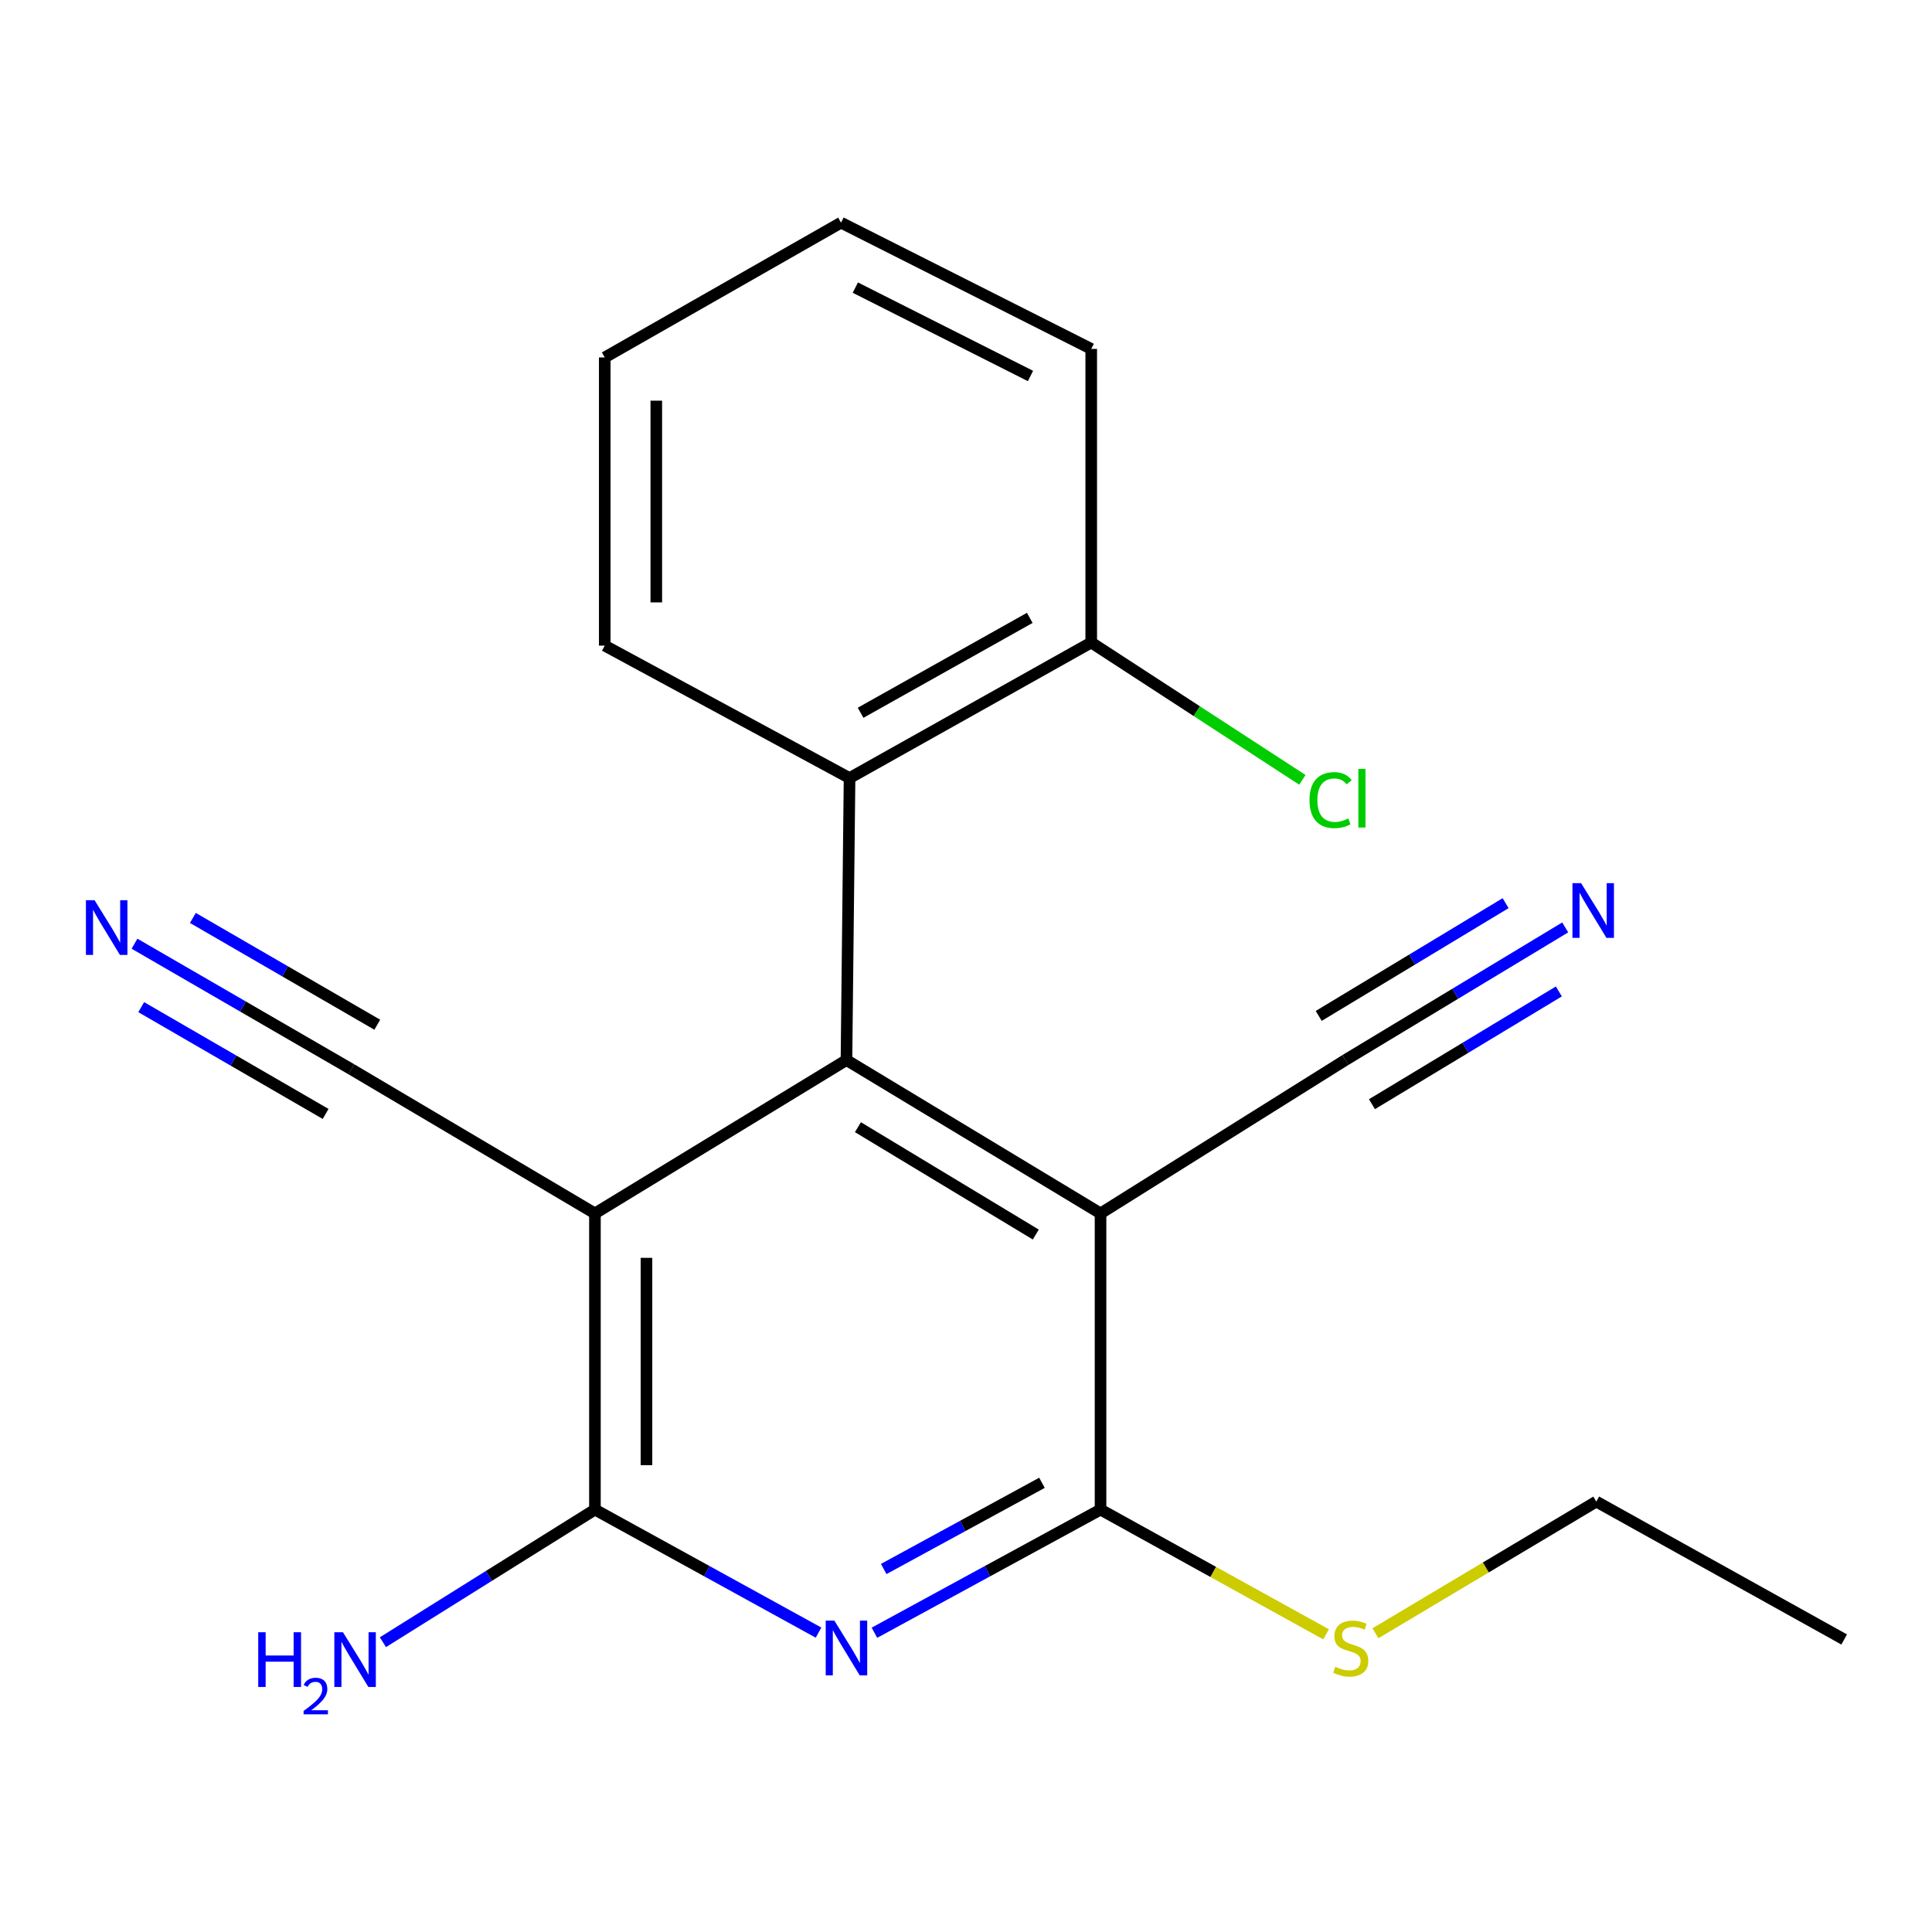 <?xml version='1.0' encoding='iso-8859-1'?>
<svg version='1.1' baseProfile='full'
              xmlns='http://www.w3.org/2000/svg'
                      xmlns:rdkit='http://www.rdkit.org/xml'
                      xmlns:xlink='http://www.w3.org/1999/xlink'
                  xml:space='preserve'
width='1000px' height='1000px' viewBox='0 0 1000 1000'>
<!-- END OF HEADER -->
<rect style='opacity:1.0;fill:#FFFFFF;stroke:none' width='1000' height='1000' x='0' y='0'> </rect>
<path class='bond-0' d='M 438.126,548.682 L 569.636,628.065' style='fill:none;fill-rule:evenodd;stroke:#000000;stroke-width:6px;stroke-linecap:butt;stroke-linejoin:miter;stroke-opacity:1' />
<path class='bond-0' d='M 444.066,583.429 L 536.122,638.997' style='fill:none;fill-rule:evenodd;stroke:#000000;stroke-width:6px;stroke-linecap:butt;stroke-linejoin:miter;stroke-opacity:1' />
<path class='bond-1' d='M 438.126,548.682 L 307.935,628.065' style='fill:none;fill-rule:evenodd;stroke:#000000;stroke-width:6px;stroke-linecap:butt;stroke-linejoin:miter;stroke-opacity:1' />
<path class='bond-5' d='M 438.126,548.682 L 439.727,402.721' style='fill:none;fill-rule:evenodd;stroke:#000000;stroke-width:6px;stroke-linecap:butt;stroke-linejoin:miter;stroke-opacity:1' />
<path class='bond-3' d='M 569.636,628.065 L 569.636,781.362' style='fill:none;fill-rule:evenodd;stroke:#000000;stroke-width:6px;stroke-linecap:butt;stroke-linejoin:miter;stroke-opacity:1' />
<path class='bond-6' d='M 569.636,628.065 L 696.343,548.682' style='fill:none;fill-rule:evenodd;stroke:#000000;stroke-width:6px;stroke-linecap:butt;stroke-linejoin:miter;stroke-opacity:1' />
<path class='bond-4' d='M 307.935,628.065 L 307.935,781.362' style='fill:none;fill-rule:evenodd;stroke:#000000;stroke-width:6px;stroke-linecap:butt;stroke-linejoin:miter;stroke-opacity:1' />
<path class='bond-4' d='M 334.614,651.059 L 334.614,758.367' style='fill:none;fill-rule:evenodd;stroke:#000000;stroke-width:6px;stroke-linecap:butt;stroke-linejoin:miter;stroke-opacity:1' />
<path class='bond-7' d='M 307.935,628.065 L 181.91,553.484' style='fill:none;fill-rule:evenodd;stroke:#000000;stroke-width:6px;stroke-linecap:butt;stroke-linejoin:miter;stroke-opacity:1' />
<path class='bond-2' d='M 423.671,845.04 L 365.803,813.201' style='fill:none;fill-rule:evenodd;stroke:#0000FF;stroke-width:6px;stroke-linecap:butt;stroke-linejoin:miter;stroke-opacity:1' />
<path class='bond-2' d='M 365.803,813.201 L 307.935,781.362' style='fill:none;fill-rule:evenodd;stroke:#000000;stroke-width:6px;stroke-linecap:butt;stroke-linejoin:miter;stroke-opacity:1' />
<path class='bond-20' d='M 452.61,845.104 L 511.123,813.233' style='fill:none;fill-rule:evenodd;stroke:#0000FF;stroke-width:6px;stroke-linecap:butt;stroke-linejoin:miter;stroke-opacity:1' />
<path class='bond-20' d='M 511.123,813.233 L 569.636,781.362' style='fill:none;fill-rule:evenodd;stroke:#000000;stroke-width:6px;stroke-linecap:butt;stroke-linejoin:miter;stroke-opacity:1' />
<path class='bond-20' d='M 457.403,812.114 L 498.362,789.804' style='fill:none;fill-rule:evenodd;stroke:#0000FF;stroke-width:6px;stroke-linecap:butt;stroke-linejoin:miter;stroke-opacity:1' />
<path class='bond-20' d='M 498.362,789.804 L 539.321,767.495' style='fill:none;fill-rule:evenodd;stroke:#000000;stroke-width:6px;stroke-linecap:butt;stroke-linejoin:miter;stroke-opacity:1' />
<path class='bond-11' d='M 569.636,781.362 L 628,813.643' style='fill:none;fill-rule:evenodd;stroke:#000000;stroke-width:6px;stroke-linecap:butt;stroke-linejoin:miter;stroke-opacity:1' />
<path class='bond-11' d='M 628,813.643 L 686.364,845.925' style='fill:none;fill-rule:evenodd;stroke:#CCCC00;stroke-width:6px;stroke-linecap:butt;stroke-linejoin:miter;stroke-opacity:1' />
<path class='bond-12' d='M 307.935,781.362 L 253.064,815.683' style='fill:none;fill-rule:evenodd;stroke:#000000;stroke-width:6px;stroke-linecap:butt;stroke-linejoin:miter;stroke-opacity:1' />
<path class='bond-12' d='M 253.064,815.683 L 198.193,850.003' style='fill:none;fill-rule:evenodd;stroke:#0000FF;stroke-width:6px;stroke-linecap:butt;stroke-linejoin:miter;stroke-opacity:1' />
<path class='bond-10' d='M 439.727,402.721 L 564.819,332.557' style='fill:none;fill-rule:evenodd;stroke:#000000;stroke-width:6px;stroke-linecap:butt;stroke-linejoin:miter;stroke-opacity:1' />
<path class='bond-10' d='M 445.439,368.929 L 533.004,319.814' style='fill:none;fill-rule:evenodd;stroke:#000000;stroke-width:6px;stroke-linecap:butt;stroke-linejoin:miter;stroke-opacity:1' />
<path class='bond-14' d='M 439.727,402.721 L 313.019,334.173' style='fill:none;fill-rule:evenodd;stroke:#000000;stroke-width:6px;stroke-linecap:butt;stroke-linejoin:miter;stroke-opacity:1' />
<path class='bond-9' d='M 696.343,548.682 L 753.247,514.353' style='fill:none;fill-rule:evenodd;stroke:#000000;stroke-width:6px;stroke-linecap:butt;stroke-linejoin:miter;stroke-opacity:1' />
<path class='bond-9' d='M 753.247,514.353 L 810.151,480.024' style='fill:none;fill-rule:evenodd;stroke:#0000FF;stroke-width:6px;stroke-linecap:butt;stroke-linejoin:miter;stroke-opacity:1' />
<path class='bond-9' d='M 710.124,571.525 L 758.492,542.345' style='fill:none;fill-rule:evenodd;stroke:#000000;stroke-width:6px;stroke-linecap:butt;stroke-linejoin:miter;stroke-opacity:1' />
<path class='bond-9' d='M 758.492,542.345 L 806.861,513.166' style='fill:none;fill-rule:evenodd;stroke:#0000FF;stroke-width:6px;stroke-linecap:butt;stroke-linejoin:miter;stroke-opacity:1' />
<path class='bond-9' d='M 682.562,525.838 L 730.93,496.659' style='fill:none;fill-rule:evenodd;stroke:#000000;stroke-width:6px;stroke-linecap:butt;stroke-linejoin:miter;stroke-opacity:1' />
<path class='bond-9' d='M 730.93,496.659 L 779.299,467.479' style='fill:none;fill-rule:evenodd;stroke:#0000FF;stroke-width:6px;stroke-linecap:butt;stroke-linejoin:miter;stroke-opacity:1' />
<path class='bond-8' d='M 181.91,553.484 L 125.763,520.97' style='fill:none;fill-rule:evenodd;stroke:#000000;stroke-width:6px;stroke-linecap:butt;stroke-linejoin:miter;stroke-opacity:1' />
<path class='bond-8' d='M 125.763,520.97 L 69.617,488.457' style='fill:none;fill-rule:evenodd;stroke:#0000FF;stroke-width:6px;stroke-linecap:butt;stroke-linejoin:miter;stroke-opacity:1' />
<path class='bond-8' d='M 195.279,530.397 L 147.555,502.761' style='fill:none;fill-rule:evenodd;stroke:#000000;stroke-width:6px;stroke-linecap:butt;stroke-linejoin:miter;stroke-opacity:1' />
<path class='bond-8' d='M 147.555,502.761 L 99.83,475.124' style='fill:none;fill-rule:evenodd;stroke:#0000FF;stroke-width:6px;stroke-linecap:butt;stroke-linejoin:miter;stroke-opacity:1' />
<path class='bond-8' d='M 168.541,576.571 L 120.816,548.934' style='fill:none;fill-rule:evenodd;stroke:#000000;stroke-width:6px;stroke-linecap:butt;stroke-linejoin:miter;stroke-opacity:1' />
<path class='bond-8' d='M 120.816,548.934 L 73.092,521.298' style='fill:none;fill-rule:evenodd;stroke:#0000FF;stroke-width:6px;stroke-linecap:butt;stroke-linejoin:miter;stroke-opacity:1' />
<path class='bond-13' d='M 564.819,332.557 L 619.464,368.103' style='fill:none;fill-rule:evenodd;stroke:#000000;stroke-width:6px;stroke-linecap:butt;stroke-linejoin:miter;stroke-opacity:1' />
<path class='bond-13' d='M 619.464,368.103 L 674.11,403.649' style='fill:none;fill-rule:evenodd;stroke:#00CC00;stroke-width:6px;stroke-linecap:butt;stroke-linejoin:miter;stroke-opacity:1' />
<path class='bond-15' d='M 564.819,332.557 L 564.819,180.594' style='fill:none;fill-rule:evenodd;stroke:#000000;stroke-width:6px;stroke-linecap:butt;stroke-linejoin:miter;stroke-opacity:1' />
<path class='bond-16' d='M 711.924,845.373 L 769.08,811.293' style='fill:none;fill-rule:evenodd;stroke:#CCCC00;stroke-width:6px;stroke-linecap:butt;stroke-linejoin:miter;stroke-opacity:1' />
<path class='bond-16' d='M 769.08,811.293 L 826.237,777.212' style='fill:none;fill-rule:evenodd;stroke:#000000;stroke-width:6px;stroke-linecap:butt;stroke-linejoin:miter;stroke-opacity:1' />
<path class='bond-17' d='M 313.019,334.173 L 313.019,185.011' style='fill:none;fill-rule:evenodd;stroke:#000000;stroke-width:6px;stroke-linecap:butt;stroke-linejoin:miter;stroke-opacity:1' />
<path class='bond-17' d='M 339.698,311.798 L 339.698,207.385' style='fill:none;fill-rule:evenodd;stroke:#000000;stroke-width:6px;stroke-linecap:butt;stroke-linejoin:miter;stroke-opacity:1' />
<path class='bond-21' d='M 564.819,180.594 L 435.31,115.247' style='fill:none;fill-rule:evenodd;stroke:#000000;stroke-width:6px;stroke-linecap:butt;stroke-linejoin:miter;stroke-opacity:1' />
<path class='bond-21' d='M 533.374,194.61 L 442.718,148.867' style='fill:none;fill-rule:evenodd;stroke:#000000;stroke-width:6px;stroke-linecap:butt;stroke-linejoin:miter;stroke-opacity:1' />
<path class='bond-18' d='M 826.237,777.212 L 954.545,848.591' style='fill:none;fill-rule:evenodd;stroke:#000000;stroke-width:6px;stroke-linecap:butt;stroke-linejoin:miter;stroke-opacity:1' />
<path class='bond-19' d='M 313.019,185.011 L 435.31,115.247' style='fill:none;fill-rule:evenodd;stroke:#000000;stroke-width:6px;stroke-linecap:butt;stroke-linejoin:miter;stroke-opacity:1' />
<path  class='atom-3' d='M 431.866 838.833
L 441.146 853.833
Q 442.066 855.313, 443.546 857.993
Q 445.026 860.673, 445.106 860.833
L 445.106 838.833
L 448.866 838.833
L 448.866 867.153
L 444.986 867.153
L 435.026 850.753
Q 433.866 848.833, 432.626 846.633
Q 431.426 844.433, 431.066 843.753
L 431.066 867.153
L 427.386 867.153
L 427.386 838.833
L 431.866 838.833
' fill='#0000FF'/>
<path  class='atom-9' d='M 48.957 465.958
L 58.237 480.958
Q 59.157 482.438, 60.637 485.118
Q 62.117 487.798, 62.197 487.958
L 62.197 465.958
L 65.957 465.958
L 65.957 494.278
L 62.077 494.278
L 52.117 477.878
Q 50.957 475.958, 49.717 473.758
Q 48.517 471.558, 48.157 470.878
L 48.157 494.278
L 44.477 494.278
L 44.477 465.958
L 48.957 465.958
' fill='#0000FF'/>
<path  class='atom-10' d='M 818.377 457.125
L 827.657 472.125
Q 828.577 473.605, 830.057 476.285
Q 831.537 478.965, 831.617 479.125
L 831.617 457.125
L 835.377 457.125
L 835.377 485.445
L 831.497 485.445
L 821.537 469.045
Q 820.377 467.125, 819.137 464.925
Q 817.937 462.725, 817.577 462.045
L 817.577 485.445
L 813.897 485.445
L 813.897 457.125
L 818.377 457.125
' fill='#0000FF'/>
<path  class='atom-12' d='M 691.144 862.713
Q 691.464 862.833, 692.784 863.393
Q 694.104 863.953, 695.544 864.313
Q 697.024 864.633, 698.464 864.633
Q 701.144 864.633, 702.704 863.353
Q 704.264 862.033, 704.264 859.753
Q 704.264 858.193, 703.464 857.233
Q 702.704 856.273, 701.504 855.753
Q 700.304 855.233, 698.304 854.633
Q 695.784 853.873, 694.264 853.153
Q 692.784 852.433, 691.704 850.913
Q 690.664 849.393, 690.664 846.833
Q 690.664 843.273, 693.064 841.073
Q 695.504 838.873, 700.304 838.873
Q 703.584 838.873, 707.304 840.433
L 706.384 843.513
Q 702.984 842.113, 700.424 842.113
Q 697.664 842.113, 696.144 843.273
Q 694.624 844.393, 694.664 846.353
Q 694.664 847.873, 695.424 848.793
Q 696.224 849.713, 697.344 850.233
Q 698.504 850.753, 700.424 851.353
Q 702.984 852.153, 704.504 852.953
Q 706.024 853.753, 707.104 855.393
Q 708.224 856.993, 708.224 859.753
Q 708.224 863.673, 705.584 865.793
Q 702.984 867.873, 698.624 867.873
Q 696.104 867.873, 694.184 867.313
Q 692.304 866.793, 690.064 865.873
L 691.144 862.713
' fill='#CCCC00'/>
<path  class='atom-13' d='M 133.659 844.851
L 137.499 844.851
L 137.499 856.891
L 151.979 856.891
L 151.979 844.851
L 155.819 844.851
L 155.819 873.171
L 151.979 873.171
L 151.979 860.091
L 137.499 860.091
L 137.499 873.171
L 133.659 873.171
L 133.659 844.851
' fill='#0000FF'/>
<path  class='atom-13' d='M 157.192 872.177
Q 157.878 870.408, 159.515 869.431
Q 161.152 868.428, 163.422 868.428
Q 166.247 868.428, 167.831 869.959
Q 169.415 871.491, 169.415 874.21
Q 169.415 876.982, 167.356 879.569
Q 165.323 882.156, 161.099 885.219
L 169.732 885.219
L 169.732 887.331
L 157.139 887.331
L 157.139 885.562
Q 160.624 883.08, 162.683 881.232
Q 164.769 879.384, 165.772 877.721
Q 166.775 876.058, 166.775 874.342
Q 166.775 872.547, 165.878 871.543
Q 164.98 870.54, 163.422 870.54
Q 161.918 870.54, 160.914 871.147
Q 159.911 871.755, 159.198 873.101
L 157.192 872.177
' fill='#0000FF'/>
<path  class='atom-13' d='M 177.532 844.851
L 186.812 859.851
Q 187.732 861.331, 189.212 864.011
Q 190.692 866.691, 190.772 866.851
L 190.772 844.851
L 194.532 844.851
L 194.532 873.171
L 190.652 873.171
L 180.692 856.771
Q 179.532 854.851, 178.292 852.651
Q 177.092 850.451, 176.732 849.771
L 176.732 873.171
L 173.052 873.171
L 173.052 844.851
L 177.532 844.851
' fill='#0000FF'/>
<path  class='atom-14' d='M 677.805 414.136
Q 677.805 407.096, 681.085 403.416
Q 684.405 399.696, 690.685 399.696
Q 696.525 399.696, 699.645 403.816
L 697.005 405.976
Q 694.725 402.976, 690.685 402.976
Q 686.405 402.976, 684.125 405.856
Q 681.885 408.696, 681.885 414.136
Q 681.885 419.736, 684.205 422.616
Q 686.565 425.496, 691.125 425.496
Q 694.245 425.496, 697.885 423.616
L 699.005 426.616
Q 697.525 427.576, 695.285 428.136
Q 693.045 428.696, 690.565 428.696
Q 684.405 428.696, 681.085 424.936
Q 677.805 421.176, 677.805 414.136
' fill='#00CC00'/>
<path  class='atom-14' d='M 703.085 397.976
L 706.765 397.976
L 706.765 428.336
L 703.085 428.336
L 703.085 397.976
' fill='#00CC00'/>
</svg>
